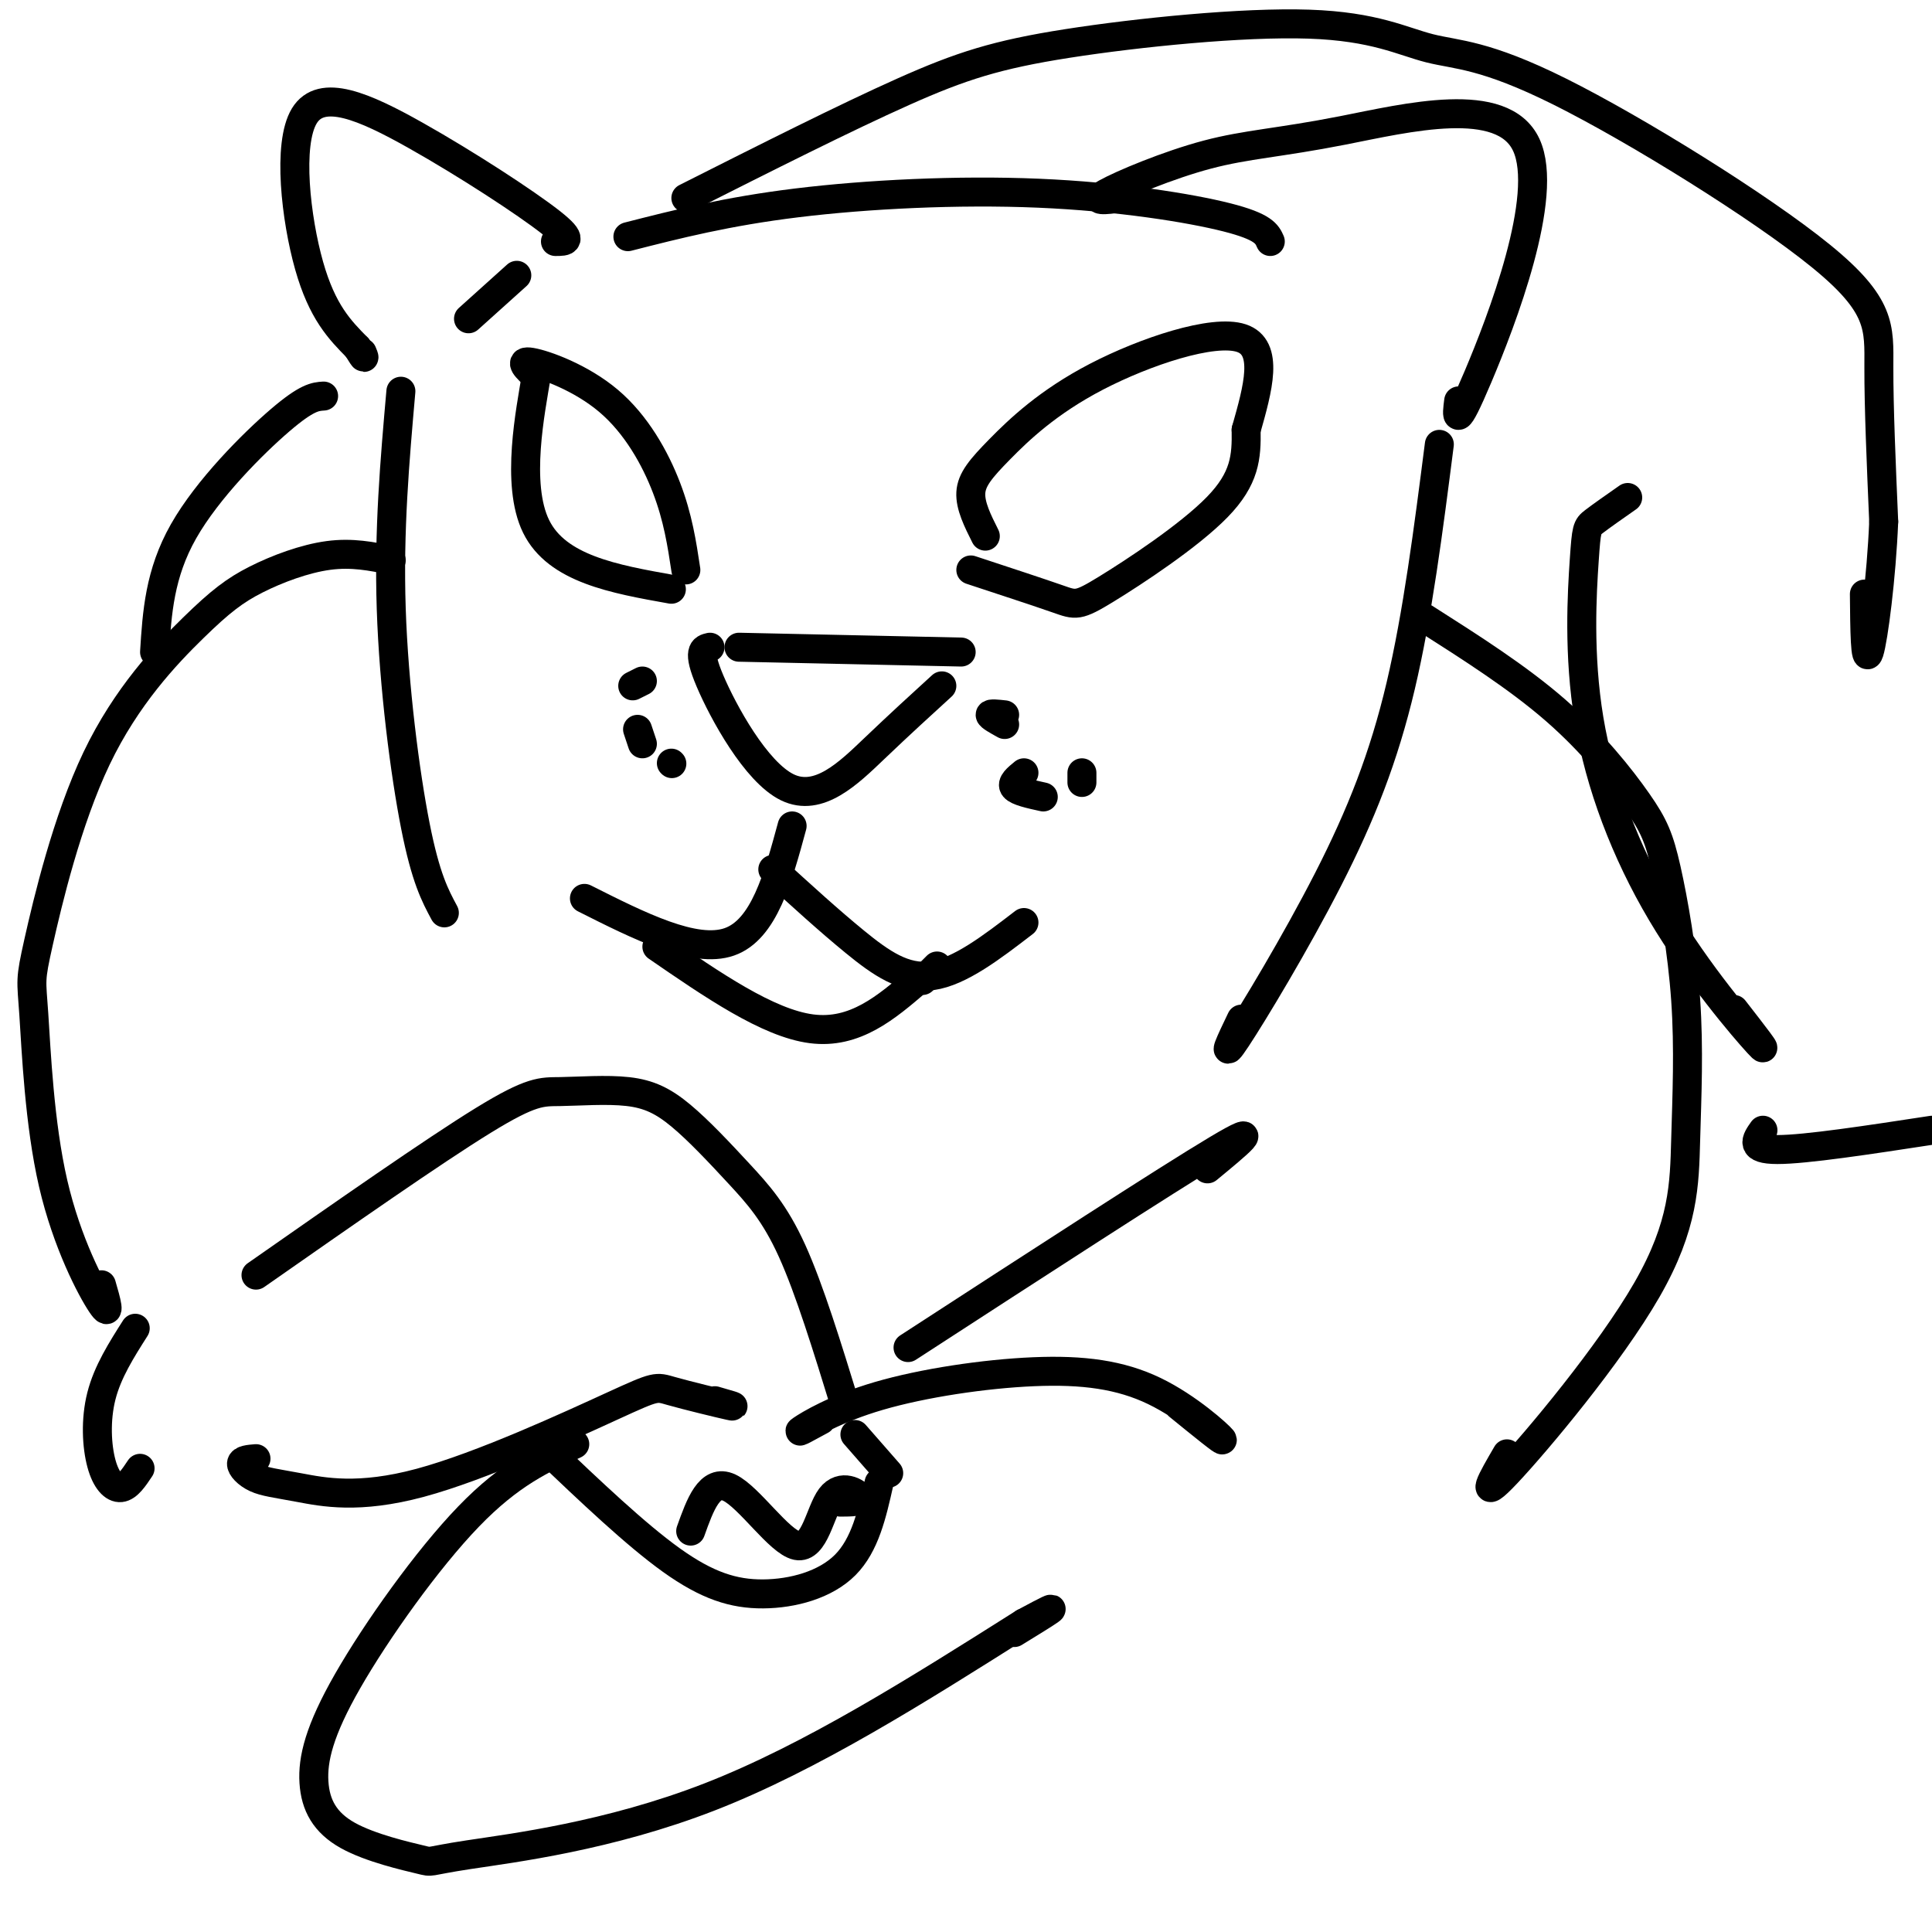 <svg viewBox='0 0 400 400' version='1.1' xmlns='http://www.w3.org/2000/svg' xmlns:xlink='http://www.w3.org/1999/xlink'><g fill='none' stroke='#000000' stroke-width='6' stroke-linecap='round' stroke-linejoin='round'><path d='M153,134c0.000,0.000 46.000,1.000 46,1'/><path d='M147,134c-1.357,0.310 -2.714,0.619 0,7c2.714,6.381 9.500,18.833 16,22c6.500,3.167 12.714,-2.952 18,-8c5.286,-5.048 9.643,-9.024 14,-13'/><path d='M204,111c-1.579,-3.145 -3.158,-6.290 -3,-9c0.158,-2.710 2.053,-4.984 6,-9c3.947,-4.016 9.947,-9.774 20,-15c10.053,-5.226 24.158,-9.922 30,-8c5.842,1.922 3.421,10.461 1,19'/><path d='M258,89c0.088,5.584 -0.193,10.043 -6,16c-5.807,5.957 -17.140,13.411 -23,17c-5.860,3.589 -6.246,3.311 -10,2c-3.754,-1.311 -10.877,-3.656 -18,-6'/><path d='M142,118c-0.815,-5.405 -1.631,-10.810 -4,-17c-2.369,-6.190 -6.292,-13.167 -12,-18c-5.708,-4.833 -13.202,-7.524 -16,-8c-2.798,-0.476 -0.899,1.262 1,3'/><path d='M111,78c-1.089,6.778 -4.311,22.222 0,31c4.311,8.778 16.156,10.889 28,13'/><path d='M133,141c0.000,0.000 -2.000,1.000 -2,1'/><path d='M132,151c0.000,0.000 1.000,3.000 1,3'/><path d='M139,158c0.000,0.000 0.100,0.100 0.1,0.1'/><path d='M164,171c-2.917,10.750 -5.833,21.500 -13,24c-7.167,2.500 -18.583,-3.250 -30,-9'/><path d='M160,180c5.822,5.311 11.644,10.622 17,15c5.356,4.378 10.244,7.822 16,7c5.756,-0.822 12.378,-5.911 19,-11'/><path d='M208,148c-1.500,-0.167 -3.000,-0.333 -3,0c0.000,0.333 1.500,1.167 3,2'/><path d='M212,160c-1.333,1.083 -2.667,2.167 -2,3c0.667,0.833 3.333,1.417 6,2'/><path d='M224,162c0.000,0.000 0.000,-2.000 0,-2'/><path d='M115,50c2.059,0.006 4.118,0.013 -1,-4c-5.118,-4.013 -17.413,-12.045 -28,-18c-10.587,-5.955 -19.466,-9.834 -23,-4c-3.534,5.834 -1.724,21.381 1,31c2.724,9.619 6.362,13.309 10,17'/><path d='M74,72c1.833,3.000 1.417,2.000 1,1'/><path d='M107,57c0.000,0.000 -10.000,9.000 -10,9'/><path d='M130,49c10.244,-2.613 20.488,-5.226 35,-7c14.512,-1.774 33.292,-2.708 50,-2c16.708,0.708 31.345,3.060 39,5c7.655,1.940 8.327,3.470 9,5'/><path d='M232,41c-3.125,0.408 -6.250,0.815 -3,-1c3.250,-1.815 12.874,-5.854 21,-8c8.126,-2.146 14.756,-2.400 28,-5c13.244,-2.600 33.104,-7.546 38,3c4.896,10.546 -5.173,36.585 -10,48c-4.827,11.415 -4.414,8.208 -4,5'/><path d='M136,196c11.500,7.917 23.000,15.833 32,17c9.000,1.167 15.500,-4.417 22,-10'/><path d='M194,200c0.000,0.000 -3.000,3.000 -3,3'/><path d='M83,81c-1.267,14.400 -2.533,28.800 -2,45c0.533,16.200 2.867,34.200 5,45c2.133,10.800 4.067,14.400 6,18'/><path d='M298,92c-2.256,17.613 -4.512,35.226 -8,50c-3.488,14.774 -8.208,26.708 -15,40c-6.792,13.292 -15.655,27.940 -19,33c-3.345,5.060 -1.173,0.530 1,-4'/><path d='M81,116c-4.053,-0.827 -8.106,-1.653 -13,-1c-4.894,0.653 -10.629,2.786 -15,5c-4.371,2.214 -7.376,4.510 -13,10c-5.624,5.490 -13.866,14.174 -20,27c-6.134,12.826 -10.160,29.793 -12,38c-1.840,8.207 -1.493,7.653 -1,15c0.493,7.347 1.133,22.593 4,35c2.867,12.407 7.962,21.973 10,25c2.038,3.027 1.019,-0.487 0,-4'/><path d='M295,128c9.636,6.135 19.272,12.270 27,19c7.728,6.730 13.547,14.055 17,19c3.453,4.945 4.538,7.509 6,14c1.462,6.491 3.301,16.908 4,27c0.699,10.092 0.260,19.860 0,29c-0.260,9.140 -0.339,17.653 -8,31c-7.661,13.347 -22.903,31.528 -29,38c-6.097,6.472 -3.048,1.236 0,-4'/><path d='M53,264c18.409,-12.865 36.818,-25.731 47,-32c10.182,-6.269 12.137,-5.943 16,-6c3.863,-0.057 9.635,-0.499 14,0c4.365,0.499 7.325,1.938 11,5c3.675,3.062 8.066,7.748 12,12c3.934,4.252 7.410,8.072 11,16c3.590,7.928 7.295,19.964 11,32'/><path d='M53,302c-1.456,0.119 -2.912,0.238 -3,1c-0.088,0.762 1.191,2.166 3,3c1.809,0.834 4.150,1.097 9,2c4.850,0.903 12.211,2.446 25,-1c12.789,-3.446 31.005,-11.883 40,-16c8.995,-4.117 8.768,-3.916 12,-3c3.232,0.916 9.923,2.547 12,3c2.077,0.453 -0.462,-0.274 -3,-1'/><path d='M113,300c9.304,8.851 18.607,17.702 26,23c7.393,5.298 12.875,7.042 19,7c6.125,-0.042 12.893,-1.869 17,-6c4.107,-4.131 5.554,-10.565 7,-17'/><path d='M177,297c0.000,0.000 7.000,8.000 7,8'/><path d='M119,299c-6.704,3.048 -13.408,6.096 -22,15c-8.592,8.904 -19.073,23.665 -25,34c-5.927,10.335 -7.301,16.244 -7,21c0.301,4.756 2.277,8.360 7,11c4.723,2.640 12.194,4.316 15,5c2.806,0.684 0.948,0.377 10,-1c9.052,-1.377 29.015,-3.822 50,-12c20.985,-8.178 42.993,-22.089 65,-36'/><path d='M212,336c10.500,-5.667 4.250,-1.833 -2,2'/><path d='M170,294c-2.701,1.478 -5.402,2.956 -4,2c1.402,-0.956 6.906,-4.347 16,-7c9.094,-2.653 21.778,-4.567 32,-5c10.222,-0.433 17.983,0.614 25,4c7.017,3.386 13.291,9.110 14,10c0.709,0.890 -4.145,-3.055 -9,-7'/><path d='M188,279c26.833,-17.417 53.667,-34.833 64,-41c10.333,-6.167 4.167,-1.083 -2,4'/><path d='M143,317c1.954,-5.464 3.907,-10.928 8,-9c4.093,1.928 10.324,11.249 14,12c3.676,0.751 4.797,-7.067 7,-10c2.203,-2.933 5.486,-0.981 6,0c0.514,0.981 -1.743,0.990 -4,1'/><path d='M28,275c-2.863,4.506 -5.726,9.012 -7,14c-1.274,4.988 -0.958,10.458 0,14c0.958,3.542 2.560,5.155 4,5c1.440,-0.155 2.720,-2.077 4,-4'/><path d='M32,135c0.511,-8.111 1.022,-16.222 6,-25c4.978,-8.778 14.422,-18.222 20,-23c5.578,-4.778 7.289,-4.889 9,-5'/><path d='M142,41c16.512,-8.326 33.024,-16.651 45,-22c11.976,-5.349 19.417,-7.721 34,-10c14.583,-2.279 36.310,-4.463 50,-4c13.690,0.463 19.345,3.574 25,5c5.655,1.426 11.310,1.166 27,9c15.690,7.834 41.417,23.763 54,34c12.583,10.237 12.024,14.782 12,23c-0.024,8.218 0.488,20.109 1,32'/><path d='M390,108c-0.467,11.511 -2.133,24.289 -3,27c-0.867,2.711 -0.933,-4.644 -1,-12'/><path d='M337,103c-2.779,1.944 -5.557,3.889 -7,5c-1.443,1.111 -1.550,1.389 -2,8c-0.450,6.611 -1.244,19.556 1,33c2.244,13.444 7.527,27.389 15,40c7.473,12.611 17.135,23.889 20,27c2.865,3.111 -1.068,-1.944 -5,-7'/><path d='M365,234c-1.417,2.000 -2.833,4.000 3,4c5.833,0.000 18.917,-2.000 32,-4'/></g>
</svg>